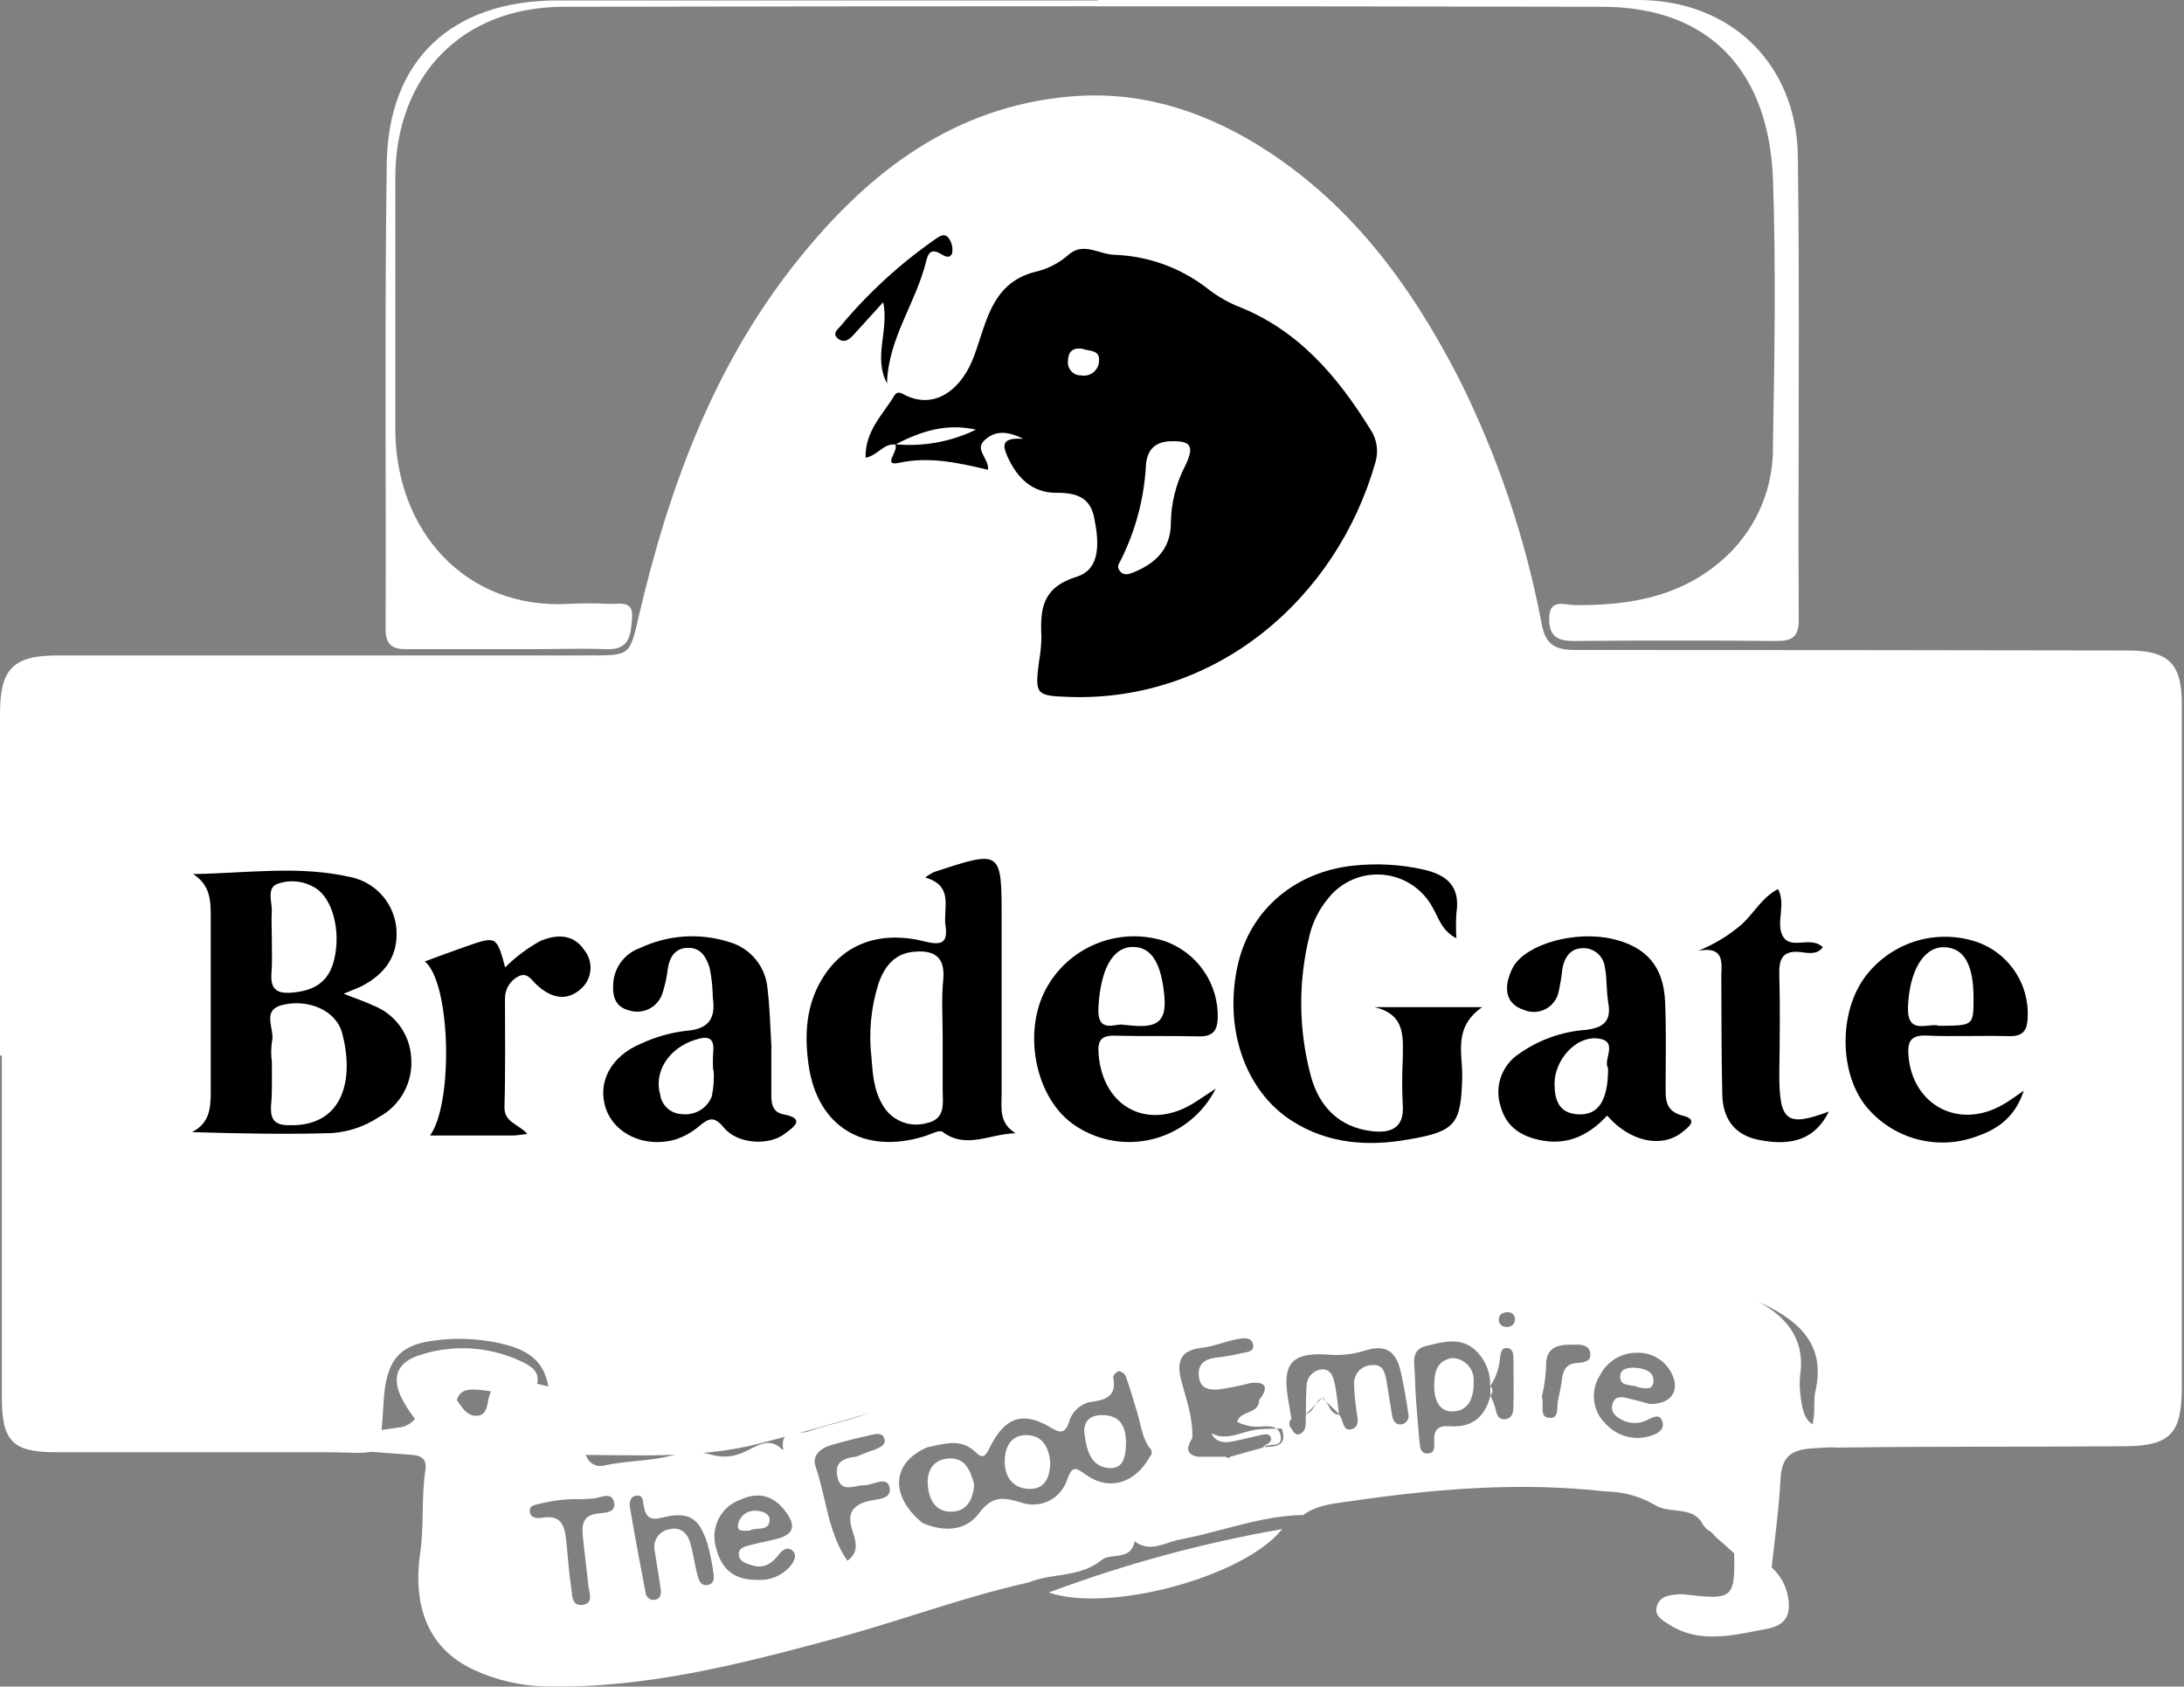 <svg width="259" height="200" viewBox="0 0 259 200" fill="none" xmlns="http://www.w3.org/2000/svg">
<rect x="0" y="0" width="259" height="200" fill="#808080" stroke="none"/>
<path d="M0 125.157C0 111.642 0 98.133 0 84.632C0 79.324 1.546 77.736 6.781 77.725C27.83 77.725 48.886 77.725 69.948 77.725C74.775 77.725 74.671 77.725 75.768 73.012C79.404 57.484 84.847 42.771 95.076 30.273C103.287 20.199 113.182 12.707 126.701 11.463C134.819 10.7 142.227 12.958 149.08 17.138C159.915 23.794 167.166 33.544 172.912 44.694C177.578 53.969 180.919 63.853 182.837 74.057C183.329 76.586 184.603 77.077 186.849 77.077C208.685 77.077 230.525 77.098 252.368 77.14C257.184 77.14 258.741 78.707 258.741 83.473C258.741 110.496 258.741 137.519 258.741 164.542C258.741 169.986 257.362 171.459 252.055 171.501C240.792 171.595 229.518 171.501 218.256 171.658C215.696 171.658 214.588 170.895 215.059 168.251C215.247 167.206 215.059 166.067 215.278 165.043C216.521 159.683 213.617 156.83 209.271 154.719C203.002 151.657 196.158 150.696 189.305 150.424C169.224 149.619 149.718 152.942 130.619 159.024C117.183 163.298 103.768 167.635 90.113 171.167C82.601 173.11 74.942 172.463 67.316 172.536C65.769 172.536 64.944 171.867 65.101 170.195C65.205 169.15 65.184 168.042 65.205 166.966C65.268 162.347 63.753 160.278 59.312 159.296C56.539 158.679 53.674 158.597 50.871 159.056C47.151 159.683 45.814 161.605 45.511 165.942C44.999 173.403 45.605 172.212 38.636 172.212C27.959 172.212 17.281 172.212 6.603 172.212C1.504 172.212 0.219 170.906 0.219 165.733C0.219 152.211 0.219 138.696 0.219 125.188L0 125.157Z" fill="white"/>
<path d="M130.191 0C151.546 0 172.905 0 194.267 0C205.112 0 213.074 7.451 213.209 18.59C213.45 36.898 213.209 55.164 213.314 73.524C213.314 75.51 212.53 76.022 210.712 76.011C202.681 75.942 194.647 75.942 186.609 76.011C184.624 76.011 183.694 75.385 183.715 73.347C183.715 70.901 185.596 71.748 186.703 71.758C193.452 71.821 199.753 70.713 204.893 65.812C206.628 64.141 208 62.129 208.922 59.903C209.844 57.677 210.297 55.285 210.253 52.876C210.441 42.301 210.618 31.715 210.253 21.15C209.762 8.83 203.075 0.805 190.005 0.805C148.952 0.721 107.905 0.721 66.866 0.805C54.757 0.805 46.911 9.018 46.88 21.046C46.88 30.931 46.88 40.827 46.88 50.713C46.827 62.97 55.238 72.302 67.472 71.612C69.035 71.523 70.601 71.523 72.163 71.612C73.313 71.675 75.099 71.1 74.963 73.148C74.807 74.998 74.838 77.088 71.986 76.983C68.956 76.868 65.915 76.983 62.875 76.983C57.975 76.983 53.075 76.983 48.175 76.983C46.493 76.983 45.73 76.45 45.73 74.601C45.793 56.188 45.605 37.786 45.866 19.384C46.044 7.022 53.639 0.063 66.114 0.052H130.191V0Z" fill="white"/>
<path d="M53.733 172.295C51.224 170.765 49.16 168.603 47.747 166.026C46.326 163.35 47.068 161.469 49.972 160.633C53.754 159.439 57.841 159.67 61.465 161.281C62.666 161.825 64.213 162.525 63.648 164.26C63.084 165.994 61.423 165.576 60.117 165.304C53.953 164.26 53.963 164.197 53.786 170.623C53.723 171.062 53.733 171.428 53.733 172.295Z" fill="white"/>
<path d="M205.614 182.735C208.612 184.825 211.621 185.932 212.102 189.778C212.488 192.913 210.085 193.038 208.382 193.373C204.882 194.073 201.215 194.762 197.935 192.641C197.203 192.171 196.064 191.596 196.524 190.363C196.984 189.13 198.154 189.161 199.209 189.046C199.306 189.036 199.405 189.036 199.502 189.046C205.823 189.767 205.823 189.767 205.614 182.735Z" fill="white"/>
<path d="M152.058 181.324C147.586 186.967 131.58 191.314 124.371 188.848C133.347 185.487 142.616 182.968 152.058 181.324Z" fill="white"/>
<path d="M106.161 52.729C104.792 52.531 104.071 54.036 102.65 54.276C102.577 51.057 104.74 49.135 106.088 46.867C106.401 46.365 106.871 46.575 107.362 46.867C110.8 48.55 113.777 46.282 115.24 42.896C116.932 38.957 117.204 33.586 122.846 32.217C124.276 31.881 125.601 31.195 126.701 30.221C128.488 28.622 130.41 30.221 132.28 30.221C136.22 30.382 140.013 31.762 143.136 34.171C144.206 35.017 145.383 35.72 146.636 36.261C153.886 39.051 158.567 44.558 162.495 50.89C162.881 51.453 163.138 52.095 163.246 52.769C163.355 53.443 163.312 54.132 163.122 54.788C158.484 71.131 144.118 83.222 126.847 82.647C122.846 82.511 122.721 82.396 123.212 78.467C123.386 77.505 123.484 76.53 123.504 75.552C123.337 72.249 123.567 69.668 127.683 68.394C130.619 67.474 130.306 64.141 129.773 61.455C129.303 58.958 127.621 58.414 125.218 58.435C122.418 58.435 120.61 56.679 119.471 54.13C118.834 52.719 118.855 51.862 121.352 52.04C119.262 50.995 117.883 51.131 116.723 52.238C115.564 53.346 117.277 54.328 117.173 55.708C113.662 54.892 110.277 54.098 106.61 54.882C104.52 55.331 106.704 53.388 106.14 52.698C108.229 52.625 110.037 51.538 112.116 51.59C110.026 51.569 108.167 52.499 106.161 52.729Z" fill="black"/>
<path d="M40.747 117.842C42.199 118.417 43.306 118.772 44.351 119.273C45.588 119.769 46.659 120.606 47.439 121.686C48.22 122.766 48.678 124.046 48.76 125.376C48.887 126.804 48.591 128.239 47.909 129.5C47.227 130.762 46.19 131.795 44.926 132.471C43.278 133.562 41.379 134.213 39.409 134.363C33.966 134.53 28.502 134.426 22.766 134.248C24.855 133.203 24.991 131.385 24.991 129.514C24.991 122.659 24.991 115.804 24.991 108.949C24.991 107.016 25.054 105.03 22.902 103.651C29.233 103.547 35.439 102.606 41.572 104.006C43.031 104.307 44.352 105.076 45.335 106.197C46.317 107.317 46.907 108.727 47.015 110.213C47.235 113.463 45.563 115.564 42.836 116.974C42.251 117.236 41.708 117.445 40.747 117.842Z" fill="black"/>
<path d="M120.443 134.384C117.382 134.446 114.571 136.327 111.771 134.217C111.395 133.934 110.319 134.54 109.577 134.76C102.431 136.944 96.935 133.621 95.89 126.285C95.368 122.659 95.587 119.043 97.646 115.835C100.143 111.896 104.405 110.307 109.734 111.656C111.719 112.147 112.419 111.77 112.126 109.743C111.834 107.716 113.171 105.041 109.723 104.059C110.048 103.807 110.398 103.59 110.768 103.411C118.792 100.767 118.792 100.767 118.782 109.085C118.782 116.051 118.782 122.997 118.782 129.922C118.75 131.5 118.52 133.234 120.443 134.384Z" fill="black"/>
<path d="M162.987 119.43H175.775C172.264 121.865 173.476 125.01 173.403 127.79C173.257 133.297 172.619 134.154 167.134 135.105C162.266 135.983 157.533 135.659 153.26 132.952C147.566 129.347 145.037 121.74 146.855 114.143C148.391 107.779 153.667 103.358 160.521 102.648C163.247 102.355 166.002 102.503 168.681 103.087C171.627 103.724 173.205 105.114 172.713 108.312C172.649 109.296 172.649 110.284 172.713 111.269C170.969 110.349 170.624 108.886 169.945 107.706C169.365 106.591 168.512 105.642 167.466 104.946C166.421 104.25 165.216 103.831 163.964 103.726C162.712 103.622 161.455 103.836 160.308 104.349C159.162 104.862 158.164 105.658 157.407 106.661C156.411 107.882 155.697 109.31 155.318 110.84C153.927 116.373 153.981 122.17 155.475 127.675C156.457 131.249 158.839 133.673 162.652 134.133C164.742 134.394 166.591 133.913 166.351 130.998C166.262 129.237 166.262 127.472 166.351 125.71C166.361 123.182 166.821 120.308 162.987 119.43Z" fill="black"/>
<path d="M91.471 124.31C91.471 126.17 91.471 128.03 91.471 129.88C91.471 130.852 91.617 131.897 92.892 132.137C95.671 132.67 94.031 133.704 93.08 134.436C91.157 135.909 87.438 135.679 85.829 133.704C84.638 132.242 83.98 132.66 82.883 133.569C82.065 134.261 81.121 134.79 80.104 135.126C76.478 136.171 72.863 134.478 71.839 131.426C70.816 128.375 72.414 125.261 76.019 123.756C77.7 122.973 79.495 122.462 81.337 122.241C84.043 122.043 84.899 120.82 84.534 118.281C84.515 117.116 84.392 115.955 84.168 114.811C83.75 113.474 83.123 112.397 81.619 112.397C80.114 112.397 79.414 113.442 79.195 114.864C79.085 115.836 78.879 116.795 78.578 117.727C78.459 118.128 78.261 118.501 77.996 118.824C77.731 119.147 77.403 119.414 77.034 119.608C76.663 119.803 76.258 119.922 75.842 119.958C75.425 119.993 75.006 119.946 74.608 119.817C72.79 119.367 72.592 117.894 72.748 116.327C72.857 115.45 73.208 114.621 73.762 113.932C74.315 113.244 75.05 112.723 75.883 112.429C79.192 110.855 82.975 110.597 86.466 111.708C87.706 112.056 88.808 112.777 89.623 113.774C90.438 114.77 90.926 115.994 91.022 117.277C91.304 119.597 91.346 121.949 91.492 124.289L91.471 124.31Z" fill="black"/>
<path d="M190.59 132.294C188.5 134.551 185.982 135.847 182.796 135.23C180.424 134.781 178.617 133.652 177.948 131.165C177.585 130.038 177.601 128.823 177.994 127.706C178.386 126.589 179.133 125.631 180.121 124.979C182.457 123.32 185.204 122.333 188.061 122.126C190.046 121.886 191.112 121.175 190.736 118.991C190.485 117.549 190.59 116.055 190.308 114.623C190.217 113.982 189.885 113.4 189.381 112.994C188.876 112.589 188.237 112.39 187.591 112.439C186.254 112.502 185.564 113.484 185.303 114.759C185.195 115.728 185.038 116.69 184.833 117.643C184.736 118.08 184.543 118.49 184.267 118.843C183.992 119.196 183.641 119.483 183.241 119.684C182.841 119.884 182.401 119.992 181.953 120.001C181.505 120.009 181.062 119.918 180.654 119.733C178.742 119.096 178.366 117.507 179.003 115.668C179.126 115.307 179.279 114.957 179.463 114.623C181.082 111.906 186.86 110.318 191.279 111.352C195.25 112.293 197.287 114.613 197.464 118.793C197.611 122.105 197.527 125.428 197.527 128.751C197.527 130.35 197.433 131.782 199.617 132.315C201.508 132.785 200.118 133.757 199.481 134.269C197.036 136.202 193.285 135.387 190.59 132.294Z" fill="black"/>
<path d="M144.18 129.086C143.43 130.581 142.363 131.895 141.052 132.936C139.742 133.976 138.22 134.718 136.593 135.109C134.967 135.5 133.274 135.531 131.634 135.2C129.994 134.869 128.446 134.184 127.098 133.192C122.773 129.953 121.32 122.502 123.964 117.413C125.253 114.944 127.368 113.006 129.941 111.939C132.513 110.871 135.379 110.741 138.037 111.572C139.951 112.222 141.604 113.472 142.752 115.136C143.9 116.8 144.482 118.789 144.41 120.809C144.337 122.262 143.794 122.899 142.268 122.899C138.946 122.816 135.613 122.899 132.28 122.816C130.577 122.764 130.138 123.349 130.285 125.052C130.818 131.5 136.407 134.227 141.871 130.611C142.415 130.246 142.968 129.901 144.18 129.086Z" fill="black"/>
<path d="M239.998 129.336C238.901 132.722 236.613 134.049 234.011 134.896C231.717 135.654 229.244 135.683 226.933 134.977C224.622 134.272 222.587 132.867 221.108 130.956C218.141 126.975 218.12 120.172 221.045 116.024C222.479 114.024 224.5 112.52 226.828 111.722C229.155 110.925 231.673 110.872 234.032 111.572C235.973 112.147 237.663 113.361 238.829 115.017C239.996 116.672 240.569 118.673 240.457 120.695C240.405 122.346 239.789 122.92 238.159 122.868C234.93 122.784 231.692 122.941 228.474 122.805C226.489 122.711 226.186 123.62 226.332 125.282C226.865 131.113 232.329 133.955 237.469 131.019C238.211 130.622 238.859 130.11 239.998 129.336Z" fill="black"/>
<path d="M50.38 114.007C52.239 113.327 53.691 112.784 55.154 112.272C58.884 110.966 58.884 110.966 59.908 114.717C61.144 113.478 62.551 112.422 64.087 111.582C66.083 110.736 68.036 110.778 69.311 112.69C69.84 113.359 70.093 114.205 70.017 115.054C69.941 115.904 69.543 116.692 68.904 117.257C67.138 118.834 65.309 118.302 63.68 116.818C63.063 116.274 62.562 115.229 61.496 115.773C61.008 116.017 60.599 116.393 60.315 116.859C60.03 117.324 59.882 117.861 59.887 118.406C59.887 122.711 59.95 127.017 59.824 131.322C59.824 133.109 61.444 133.266 62.541 134.457C61.715 134.551 61.256 134.655 60.806 134.655C57.578 134.655 54.36 134.655 50.996 134.655C53.775 130.852 53.472 116.567 50.38 114.007Z" fill="black"/>
<path d="M201.403 112.742C203.312 111.978 205.078 110.897 206.627 109.545C208.027 108.228 208.978 106.41 210.859 105.427C211.82 107.256 210.618 109.294 211.36 110.882C212.248 112.795 214.683 110.882 216.166 112.324C215.466 113.254 214.432 113.014 213.606 112.909C211.444 112.648 210.942 113.651 211.005 115.606C211.12 119.503 211.057 123.422 211.005 127.33C211.005 132.994 211.872 133.673 216.887 131.813C215.33 134.948 212.708 135.993 208.591 135.178C205.635 134.593 204.297 132.607 204.245 129.754C204.141 125.063 204.151 120.35 204.13 115.689C204.203 114.017 204.412 112.199 201.403 112.742Z" fill="black"/>
<path d="M105.189 45.456C103.528 42.322 105.45 39.187 104.74 35.832C103.455 37.243 102.295 38.549 101.114 39.824C100.613 40.357 100.007 40.702 99.338 40.117C98.669 39.531 99.338 39.072 99.693 38.654C102.942 34.753 106.699 31.306 110.862 28.402C111.353 28.047 112.105 27.472 112.607 28.402C112.913 28.891 113.021 29.477 112.91 30.043C112.576 30.795 111.959 30.315 111.447 30.043C110.402 29.468 110.068 30.043 109.838 30.952C108.658 35.864 105.325 40.127 105.189 45.456Z" fill="black"/>
<path d="M139.155 52.322C141.171 52.322 141.694 52.886 140.534 55.279C139.456 57.36 138.88 59.665 138.852 62.009C138.852 65.06 137.055 66.816 134.401 67.882C133.858 68.101 133.252 68.289 132.803 67.714C132.353 67.14 132.74 66.826 132.939 66.377C134.62 63 135.618 59.325 135.874 55.561C135.916 54.36 136.156 52.238 139.155 52.322Z" fill="white"/>
<path d="M106.161 52.729C109.17 51.131 112.283 50.159 115.731 50.953C112.744 52.406 109.414 53.002 106.108 52.677L106.161 52.729Z" fill="white"/>
<path d="M128.31 41.35C129.135 41.684 130.504 41.402 130.327 42.886C130.31 43.135 130.241 43.379 130.124 43.6C130.007 43.821 129.844 44.015 129.647 44.169C129.449 44.323 129.222 44.433 128.979 44.493C128.736 44.553 128.483 44.561 128.237 44.516C128.016 44.525 127.796 44.486 127.591 44.402C127.387 44.318 127.203 44.19 127.052 44.029C126.901 43.867 126.787 43.675 126.718 43.465C126.648 43.255 126.625 43.032 126.649 42.813C126.67 41.715 127.203 41.203 128.31 41.35Z" fill="white"/>
<path d="M32.242 125.909C32.137 125.136 32.137 124.352 32.242 123.579C32.67 122.095 30.915 119.817 33.465 119.179C36.599 118.396 39.848 119.869 40.548 122.429C42 127.654 40.935 133.61 34.279 133.433C32.576 133.433 32.065 132.764 32.138 131.176C32.305 129.42 32.232 127.665 32.242 125.909Z" fill="white"/>
<path d="M32.232 111.008C32.232 110.036 32.169 109.054 32.232 108.082C32.294 107.11 31.605 105.365 32.806 104.853C33.541 104.569 34.331 104.459 35.116 104.53C35.9 104.6 36.658 104.85 37.33 105.26C39.42 106.452 40.465 110.37 39.629 113.798C38.991 116.504 37.184 117.518 34.53 117.716C32.639 117.852 32.085 117.152 32.19 115.407C32.305 113.944 32.232 112.471 32.232 111.008Z" fill="white"/>
<path d="M111.792 123.067V129.232C111.792 130.862 112.189 132.701 109.87 133.192C108.878 133.466 107.823 133.397 106.875 132.997C105.927 132.597 105.142 131.889 104.646 130.988C103.601 129.242 103.496 127.288 103.34 125.334C103.008 122.413 103.293 119.455 104.176 116.65C104.834 114.728 106.004 113.118 108.24 112.878C110.476 112.638 112.074 113.213 111.876 116.013C111.625 118.343 111.792 120.705 111.792 123.067Z" fill="white"/>
<path d="M84.628 126.891C84.7 127.941 84.626 128.996 84.408 130.026C84.136 130.714 83.644 131.292 83.009 131.67C82.374 132.048 81.632 132.205 80.898 132.116C80.257 132.105 79.642 131.864 79.163 131.439C78.684 131.014 78.373 130.431 78.286 129.796C77.523 127.058 79.331 124.331 82.329 123.338C83.813 122.847 84.795 122.858 84.575 124.843C84.531 125.539 84.531 126.237 84.575 126.933L84.628 126.891Z" fill="white"/>
<path d="M190.705 126.672C190.705 130.507 189.555 132.242 187.215 132.147C184.875 132.053 184.352 130.455 184.352 128.511C184.352 125.731 186.818 122.879 189.441 123.14C192.063 123.401 190.036 125.7 190.705 126.672Z" fill="white"/>
<path d="M133.189 121.52C132.395 121.29 130.055 122.722 130.264 119.43C130.515 115.041 131.883 112.335 134.297 112.293C136.71 112.251 137.755 114.487 138.089 118.218C138.424 121.949 136.282 121.854 133.189 121.52Z" fill="white"/>
<path d="M229.957 121.645C228.693 121.227 226.154 122.868 226.269 119.42C226.415 115.24 228.066 112.303 230.501 112.324C232.935 112.345 234.053 114.414 234.042 118.427C234.032 121.625 234.032 121.625 229.957 121.645Z" fill="white"/>
<path fill-rule="evenodd" clip-rule="evenodd" d="M108.391 191.502C112.896 190.088 117.404 188.673 122.05 187.634C123.134 187.185 124.289 187.01 125.449 186.834C127.255 186.559 129.075 186.283 130.665 184.972C131.063 184.667 131.618 184.601 132.188 184.533C133.202 184.413 134.26 184.286 134.554 182.799C134.56 182.764 134.563 182.738 134.563 182.72C134.575 182.753 134.61 182.808 134.693 182.869C136.023 183.789 137.284 183.371 138.546 182.953C139.005 182.8 139.465 182.648 139.928 182.56C141.659 182.238 143.365 181.789 145.071 181.34C148.18 180.522 151.288 179.704 154.546 179.659C156.031 178.573 157.777 178.339 159.493 178.109C159.793 178.069 160.092 178.029 160.389 177.984C170.36 176.529 180.361 175.721 190.442 176.868C192.503 176.88 194.523 177.441 196.295 178.493C197.01 178.921 197.849 179.015 198.677 179.107C199.986 179.253 201.268 179.396 201.989 180.855C202.145 181.072 202.33 181.266 202.537 181.433C202.854 181.576 203.082 181.831 203.3 182.075C203.432 182.223 203.561 182.367 203.704 182.48C204.179 182.858 204.631 183.273 205.084 183.688C206.504 184.99 207.926 186.294 210.036 186.468C210.152 185.36 210.283 184.254 210.413 183.147V183.145C210.716 180.567 211.02 177.99 211.152 175.403C211.292 172.831 212.279 171.933 214.882 171.754C221.972 171.277 229.059 171.307 236.146 171.338C239.564 171.353 242.982 171.368 246.401 171.325C246.652 171.322 246.906 171.327 247.16 171.332C248.295 171.354 249.437 171.377 250.439 170.628C249.052 169.67 247.371 169.232 245.693 169.392C236.479 169.282 227.266 169.222 218.053 169.392C214.792 169.451 213.895 168.823 213.536 165.594C213.411 164.765 213.391 163.925 213.476 163.091C214.004 159.553 212.578 156.961 209.677 155.057C209.134 154.678 208.56 154.344 207.962 154.06C207.56 153.864 207.16 153.666 206.761 153.467C204.494 152.34 202.239 151.219 199.696 150.711C190.373 148.837 180.96 148.847 171.527 149.445C168.292 149.65 165.073 150.073 161.85 150.496C159.431 150.814 157.009 151.132 154.576 151.359C154.261 151.415 153.954 151.505 153.659 151.628C151.908 151.766 150.186 152.152 148.543 152.774C147.956 152.973 147.375 153.198 146.792 153.424C145.128 154.068 143.455 154.716 141.623 154.768C139.574 154.943 137.546 155.321 135.571 155.894C130.575 158.017 125.393 159.592 120.21 161.167C115.585 162.572 110.96 163.977 106.465 165.773C104.234 167.378 101.669 168.077 99.107 168.776C97.993 169.079 96.88 169.383 95.796 169.76C95.482 169.867 95.098 169.884 94.712 169.901C93.65 169.948 92.57 169.996 92.884 171.904C92.867 171.911 92.848 171.915 92.829 171.915C92.811 171.915 92.792 171.911 92.775 171.904C91.454 170.567 90.258 171.179 89.06 171.792C88.783 171.933 88.506 172.075 88.228 172.193C87.013 172.781 85.62 172.888 84.329 172.492C83.159 172.177 81.938 172.103 80.739 172.272C78.993 172.896 77.181 173.08 75.364 173.264C74.161 173.386 72.956 173.508 71.765 173.758C71.34 173.898 70.877 173.874 70.469 173.689C70.061 173.505 69.737 173.173 69.562 172.761C68.764 171.554 68.869 170.242 68.973 168.94C69.008 168.5 69.043 168.06 69.043 167.627C68.963 166.092 68.495 165.165 66.969 164.866C66.27 164.727 65.578 164.555 64.886 164.382C63.337 163.996 61.791 163.61 60.179 163.61C59.671 163.68 59.195 163.899 58.811 164.24C58.428 164.581 58.154 165.028 58.025 165.524C57.967 165.722 57.926 165.941 57.883 166.163C57.728 166.979 57.565 167.839 56.569 167.886C55.485 167.938 54.912 167.097 54.363 166.291C54.271 166.156 54.179 166.022 54.086 165.893C53.841 165.5 53.575 165.12 53.289 164.756C53.019 164.432 52.656 164.199 52.249 164.089C51.843 163.978 51.412 163.996 51.015 164.138C50.657 164.255 50.354 164.496 50.16 164.819C49.966 165.141 49.894 165.522 49.958 165.893C50.044 166.63 49.861 167.373 49.441 167.985C49.021 168.597 48.394 169.037 47.675 169.222C46.808 169.341 45.943 169.469 45.078 169.598C41.531 170.123 37.982 170.648 34.343 170.568C29.674 170.488 24.987 170.515 20.311 170.541H20.311C17.978 170.555 15.648 170.568 13.324 170.568C13.115 170.57 12.904 170.563 12.692 170.556C11.703 170.525 10.705 170.494 9.884 171.315C10.844 172.08 11.963 172.055 13.069 172.032C13.261 172.027 13.453 172.023 13.643 172.023C16.663 172.023 19.682 172.018 22.7 172.012H22.708C28.746 172.001 34.78 171.99 40.815 172.023C42.558 172.036 44.297 172.174 46.034 172.312C46.9 172.38 47.766 172.449 48.632 172.502C49.799 172.571 50.676 172.89 50.447 174.326C50.193 175.975 50.161 177.632 50.13 179.291C50.099 180.891 50.069 182.494 49.839 184.095C48.861 190.874 51.045 195.609 56.14 197.991C58.856 199.259 61.809 199.939 64.805 199.985C76.442 200.234 87.56 197.393 98.657 194.402C101.934 193.529 105.161 192.516 108.39 191.502L108.391 191.502ZM140.459 165.048C140.967 166.832 141.476 168.622 141.397 170.512C140.848 171.45 140.439 172.397 142.005 172.745H145.375C145.404 172.789 145.444 172.824 145.49 172.848C145.536 172.873 145.587 172.886 145.639 172.886C145.692 172.886 145.743 172.873 145.789 172.848C145.835 172.824 145.874 172.789 145.904 172.745L149.892 171.629C149.899 171.622 149.906 171.615 149.913 171.609C149.977 171.605 150.042 171.601 150.106 171.597C151.394 171.522 152.683 171.446 151.996 169.396C151.79 169.404 151.583 169.41 151.376 169.414C150.953 169.119 150.333 169.107 149.713 169.157C148.683 169.278 147.641 169.087 146.721 168.609C146.867 167.979 147.423 167.748 147.982 167.516C148.645 167.24 149.314 166.963 149.314 166.017C150.63 164.412 149.942 163.764 148.217 164.023C146.964 164.353 145.692 164.606 144.408 164.781C143.241 164.821 142.344 164.621 142.174 163.245C142.005 161.87 142.763 161.192 144.079 161.013C145.085 160.902 146.084 160.732 147.07 160.504C147.19 160.473 147.327 160.449 147.468 160.424C148.091 160.316 148.805 160.191 148.586 159.338C148.327 158.494 147.349 158.683 146.671 158.814C146.644 158.819 146.618 158.825 146.592 158.829C146.003 158.941 145.423 159.114 144.844 159.287C144.081 159.514 143.32 159.741 142.543 159.826C139.991 160.105 139.492 161.441 140.08 163.684C140.199 164.137 140.328 164.588 140.456 165.04L140.458 165.045L140.458 165.046L140.459 165.048ZM151.376 169.414C151.266 169.416 151.155 169.418 151.044 169.42C150.364 169.432 149.685 169.444 149.005 169.526C148.452 169.594 147.908 169.756 147.364 169.919C146.152 170.281 144.941 170.642 143.64 169.954C144.218 171.081 145.146 171.131 146.233 170.921C146.897 170.793 147.558 170.635 148.219 170.478C148.64 170.377 149.061 170.277 149.483 170.184C149.507 170.179 149.531 170.174 149.555 170.169C149.987 170.079 150.549 169.962 150.7 170.443C150.848 170.902 150.521 171.101 150.189 171.302C150.031 171.397 149.872 171.494 149.762 171.619C149.812 171.615 149.862 171.612 149.913 171.609C150.135 171.402 150.489 171.374 150.836 171.347C151.432 171.299 152.011 171.253 151.886 170.313C151.819 169.876 151.634 169.593 151.376 169.414ZM101.542 172.735C100.106 172.895 98.919 173.324 99.308 175.138C99.627 176.626 100.617 176.431 101.579 176.241C101.79 176.199 101.999 176.158 102.2 176.135H102.479C102.794 176.135 103.171 176.022 103.552 175.907C104.377 175.66 105.218 175.407 105.47 176.294C105.793 177.537 104.644 177.719 103.64 177.877C103.372 177.919 103.114 177.96 102.898 178.019C101.103 178.527 100.465 179.454 101.023 181.288C101.053 181.384 101.083 181.481 101.114 181.578L101.114 181.579C101.499 182.792 101.907 184.08 100.495 185.076C98.949 182.854 98.354 180.307 97.758 177.761C97.451 176.446 97.144 175.131 96.706 173.862C96.287 172.646 97.274 171.759 98.451 171.4C100.046 170.921 101.671 170.532 103.297 170.164C103.895 170.024 104.723 169.835 104.902 170.712C105.037 171.321 104.423 171.602 103.949 171.818L103.905 171.838C103.689 171.918 103.475 171.995 103.263 172.072C102.682 172.282 102.112 172.487 101.542 172.735ZM77.864 185.314C77.778 184.782 77.689 184.24 77.601 183.681C77.54 183.137 77.692 182.591 78.025 182.156C78.358 181.722 78.845 181.432 79.386 181.348C80.752 181.009 81.54 181.847 81.869 183.003C82.055 183.658 82.187 184.327 82.319 184.995L82.319 184.995L82.32 184.998C82.421 185.508 82.521 186.018 82.646 186.522C82.655 186.555 82.663 186.589 82.672 186.623L82.672 186.624C82.845 187.315 83.052 188.146 84.002 187.937C84.804 187.749 84.673 186.924 84.573 186.297L84.571 186.283C84.413 185.179 84.183 184.087 83.883 183.013C82.906 179.973 81.669 179.165 78.498 179.973C77.132 180.312 76.604 179.933 76.355 178.667C76.329 178.558 76.314 178.434 76.298 178.308C76.233 177.784 76.16 177.204 75.358 177.381C74.709 177.51 74.62 178.248 74.709 178.776C75.288 182.156 75.916 185.535 76.564 188.904C76.594 189.142 76.714 189.36 76.9 189.512C77.085 189.664 77.322 189.739 77.561 189.722C78.299 189.662 78.439 189.074 78.359 188.496C78.211 187.45 78.041 186.405 77.864 185.315L77.864 185.314ZM69.126 177.789C69.496 177.738 69.869 177.712 70.242 177.71C70.497 177.71 70.791 177.631 71.088 177.551C71.847 177.348 72.627 177.139 72.835 178.228C73.023 179.27 72.004 179.368 71.156 179.45L71.156 179.45C71.014 179.464 70.877 179.477 70.751 179.494C69.076 179.733 68.986 180.91 69.115 182.196C69.226 183.273 69.352 184.347 69.478 185.421L69.478 185.426C69.579 186.289 69.68 187.152 69.774 188.017C69.791 188.184 69.828 188.367 69.865 188.553C70.019 189.323 70.187 190.165 69.096 190.31C67.957 190.461 67.866 189.501 67.789 188.693C67.774 188.539 67.76 188.391 67.74 188.256C67.546 186.984 67.429 185.697 67.312 184.412C67.261 183.845 67.209 183.279 67.151 182.714C66.962 180.87 66.533 179.594 64.269 179.983C63.691 180.082 62.804 180.042 62.834 179.115C62.834 178.574 63.344 178.465 63.819 178.363C63.931 178.34 64.04 178.316 64.14 178.288C65.77 177.888 67.448 177.72 69.126 177.789ZM154.845 168.408C154.857 169.056 154.869 169.707 154.14 170.064C153.681 170.283 153.372 169.785 153.143 169.386C152.993 169.235 152.909 169.031 152.909 168.818C152.909 168.605 152.993 168.401 153.143 168.25C153.013 167.424 152.874 166.598 152.734 165.772L152.734 165.769L152.734 165.768C152.066 161.68 153.203 160.345 157.48 160.634C158.949 160.769 160.431 160.61 161.838 160.165C164.281 159.388 165.557 160.165 166.115 162.667C166.484 164.302 166.773 165.957 167.013 167.652C167.051 167.788 167.06 167.931 167.038 168.072C167.017 168.212 166.966 168.346 166.888 168.465C166.811 168.584 166.709 168.685 166.59 168.761C166.47 168.837 166.335 168.887 166.195 168.908C165.507 168.997 165.198 168.459 165.098 167.911C164.979 167.224 164.872 166.534 164.764 165.844L164.764 165.842C164.657 165.152 164.55 164.462 164.43 163.774C164.261 162.827 164.031 161.78 162.795 161.88C162.512 161.871 162.229 161.917 161.964 162.018C161.7 162.118 161.457 162.27 161.251 162.465C161.045 162.66 160.88 162.893 160.765 163.152C160.65 163.411 160.588 163.69 160.581 163.973C160.595 164.994 160.679 166.014 160.83 167.024C160.845 167.207 160.879 167.406 160.913 167.608C161.044 168.384 161.185 169.215 160.292 169.476C159.567 169.687 159.387 169.144 159.202 168.586C159.1 168.277 158.996 167.963 158.796 167.771C158.08 167.704 157.819 167.209 157.537 166.675L157.537 166.674C157.457 166.523 157.375 166.369 157.282 166.22L158.796 167.681C158.75 167.34 158.709 166.998 158.667 166.656L158.667 166.655L158.666 166.65L158.666 166.65L158.666 166.649L158.666 166.649L158.666 166.649C158.563 165.808 158.461 164.97 158.298 164.143C158.108 163.226 157.799 162.239 156.573 162.408C156.11 162.495 155.693 162.743 155.396 163.108C155.098 163.473 154.939 163.931 154.947 164.402C154.868 165.498 154.868 166.605 154.868 167.711C154.836 167.933 154.84 168.171 154.845 168.408ZM156.04 166.516C156.003 166.573 155.966 166.631 155.93 166.689C155.657 167.122 155.383 167.555 154.868 167.711L156.04 166.516ZM156.04 166.516L156.791 165.75C156.461 165.913 156.242 166.204 156.04 166.516ZM156.793 165.749L156.791 165.75L156.792 165.748L156.793 165.749ZM156.793 165.749L157.282 166.22C157.167 166.039 157.033 165.866 156.862 165.718C156.838 165.727 156.815 165.738 156.793 165.749ZM182.847 165.638C183.123 164.483 183.29 163.305 183.345 162.119C183.266 159.926 184.482 159.438 186.337 159.457C186.422 159.457 186.51 159.456 186.599 159.455C187.471 159.444 188.445 159.432 188.59 160.454C188.736 161.482 187.787 161.564 187.014 161.631C186.939 161.637 186.866 161.644 186.795 161.651C185.798 161.75 185.409 162.448 185.26 163.345C185.157 164.177 185.007 165.002 184.811 165.817C184.74 166.063 184.724 166.372 184.707 166.683C184.668 167.418 184.628 168.168 183.864 168.14C182.89 168.14 182.911 167.445 182.934 166.701C182.945 166.332 182.956 165.952 182.847 165.638ZM176.745 164.368V165.468C176.156 168.02 174.551 169.326 171.928 169.127C170.562 169.027 170.024 169.526 170.084 170.841C170.084 170.923 170.086 171.007 170.089 171.093C170.107 171.68 170.127 172.322 169.326 172.357C168.492 172.393 168.416 171.705 168.349 171.1C168.343 171.039 168.336 170.979 168.329 170.921C168.283 170.349 168.233 169.777 168.184 169.204L168.184 169.199C168.01 167.181 167.837 165.161 167.79 163.136C167.79 162.892 167.768 162.631 167.745 162.364C167.647 161.233 167.541 160.004 169.107 159.617C169.222 159.589 169.337 159.561 169.453 159.532C171.491 159.032 173.602 158.513 175.339 160.494C176.276 161.552 176.769 162.93 176.715 164.342C176.719 164.346 176.724 164.35 176.729 164.354C176.734 164.359 176.739 164.363 176.745 164.368ZM176.745 164.368V164.342C177.415 163.331 177.81 162.163 177.891 160.953L177.894 160.934C177.973 160.399 178.07 159.748 178.829 159.866C179.367 159.946 179.467 160.514 179.477 160.973C179.477 161.59 179.483 162.209 179.49 162.828C179.503 164.068 179.517 165.309 179.477 166.545C179.477 167.263 179.477 168.19 178.48 168.29C177.671 168.37 177.518 167.744 177.372 167.148C177.338 167.009 177.305 166.871 177.263 166.744C177.166 166.416 177.025 166.1 176.884 165.786C176.837 165.68 176.79 165.574 176.745 165.468C176.823 165.396 176.885 165.308 176.927 165.21C176.969 165.111 176.989 165.005 176.986 164.898C176.983 164.792 176.957 164.687 176.91 164.591C176.87 164.507 176.813 164.431 176.745 164.368ZM177.752 156.606C177.811 157.135 178.24 157.364 178.749 157.364C179.267 157.314 179.616 157.055 179.656 156.487C179.668 156.37 179.654 156.253 179.616 156.142C179.577 156.032 179.515 155.931 179.433 155.847C179.351 155.763 179.252 155.699 179.142 155.658C179.033 155.617 178.915 155.6 178.799 155.61C178.18 155.61 177.682 155.899 177.752 156.606ZM128.763 174.869C131.505 176.852 134.606 175.915 136.351 172.755C136.428 172.686 136.488 172.601 136.528 172.506C136.567 172.411 136.585 172.308 136.581 172.205C136.576 172.102 136.548 172.002 136.5 171.911C136.452 171.82 136.384 171.741 136.301 171.679C135.676 170.766 135.424 169.723 135.171 168.678C135.073 168.274 134.975 167.87 134.856 167.472C134.816 167.34 134.776 167.207 134.736 167.075L134.722 167.027L134.722 167.026C134.339 165.75 133.956 164.475 133.509 163.216C133.434 163.056 133.321 162.916 133.181 162.808C133.04 162.701 132.876 162.628 132.702 162.598C132.462 162.598 132.014 163.086 132.014 163.285C132.492 165.678 131.047 166.027 129.182 166.276C128.587 166.427 128.044 166.738 127.614 167.176C127.183 167.613 126.88 168.161 126.739 168.758C126.29 169.944 125.762 169.974 124.655 169.316C121.355 167.323 119.231 168.01 117.456 171.489C117.408 171.579 117.362 171.672 117.316 171.764C116.968 172.463 116.631 173.137 115.751 172.257C114.173 170.697 112.449 171.08 110.708 171.468L110.708 171.468C110.458 171.523 110.208 171.579 109.957 171.629C105.73 173.443 105.49 177.391 109.399 180.601C111.872 181.667 114.494 181.597 116.07 179.484C117.645 177.371 118.912 177.53 121.055 178.158C121.592 178.355 122.163 178.441 122.734 178.411C123.305 178.381 123.864 178.236 124.377 177.984C124.89 177.733 125.347 177.38 125.721 176.948C126.094 176.515 126.376 176.011 126.55 175.467C127.158 173.792 127.537 173.982 128.763 174.869ZM112.909 179.265C114.624 179.195 115.422 177.869 115.521 176.005C115.123 174.59 114.604 172.915 112.66 172.945C110.715 172.975 109.878 174.38 110.027 176.145C110.177 177.909 111.004 179.335 112.909 179.265ZM124.555 173.563C124.456 175.367 123.817 176.683 121.893 176.553C119.969 176.424 119.131 174.988 119.151 173.254C119.171 171.519 119.929 170.164 121.733 170.184C123.778 170.213 124.446 171.828 124.555 173.563ZM133.538 171.128L133.539 171.101C133.499 169.167 132.871 167.851 130.817 167.811C129.361 167.761 128.434 168.479 128.604 169.984C128.843 171.868 129.302 173.972 131.595 174.091C133.397 174.17 133.478 172.412 133.538 171.128ZM172.148 161.042C172.508 161.04 172.864 161.112 173.195 161.255C173.526 161.397 173.823 161.607 174.069 161.87C174.314 162.133 174.503 162.445 174.622 162.784C174.741 163.124 174.788 163.485 174.76 163.844C174.81 165.449 174.331 167.263 172.377 167.372C170.652 167.482 170.084 165.947 170.084 164.442C170.084 162.936 170.233 161.431 172.148 161.042ZM84.89 183.452C85.548 186.163 87.123 187.399 89.876 187.349C90.579 187.392 91.283 187.277 91.935 187.011C92.588 186.745 93.172 186.336 93.645 185.814C94.123 185.256 94.612 184.438 93.974 183.88C93.335 183.322 92.757 183.85 92.338 184.379C91.531 185.405 90.603 186.053 89.227 185.635C89.194 185.625 89.161 185.614 89.127 185.604C88.432 185.394 87.65 185.157 87.612 184.349C87.577 183.597 88.224 183.426 88.781 183.279C88.852 183.26 88.922 183.241 88.988 183.222C89.522 183.074 90.064 182.957 90.604 182.841C91.153 182.723 91.701 182.605 92.239 182.455C94.233 181.916 94.323 180.83 93.236 179.345C91.87 177.451 90.115 176.813 87.881 177.809C86.754 178.187 85.815 178.983 85.259 180.033C84.702 181.083 84.57 182.307 84.89 183.452ZM88.62 181.522C88.707 181.52 88.794 181.518 88.878 181.518C89.142 181.337 89.51 181.314 89.878 181.29C90.525 181.249 91.172 181.207 91.261 180.312C91.351 179.504 90.394 179.155 89.626 179.155C89.111 179.119 88.602 179.283 88.206 179.614C87.81 179.945 87.558 180.416 87.502 180.93C87.45 181.553 88.045 181.537 88.62 181.522ZM195.427 166.43L195.412 166.426C194.86 166.275 194.073 166.059 193.287 165.867L193.238 165.855C192.358 165.64 191.497 165.429 191.213 166.535C190.963 167.532 191.701 168.06 192.489 168.449C192.963 168.665 193.48 168.765 194 168.743C194.52 168.72 195.027 168.575 195.48 168.319C195.526 168.299 195.573 168.277 195.621 168.254C196.168 167.997 196.832 167.684 197.126 168.519C197.445 169.426 196.717 169.944 195.999 170.184C195.031 170.549 193.976 170.613 192.971 170.365C191.967 170.118 191.062 169.571 190.375 168.798C189.631 168.069 189.16 167.107 189.042 166.072C188.924 165.037 189.166 163.993 189.727 163.116C190.145 162.274 190.798 161.572 191.606 161.092C192.415 160.613 193.345 160.378 194.284 160.414C195.079 160.412 195.861 160.626 196.544 161.034C197.227 161.441 197.787 162.026 198.163 162.727C199.319 164.781 198.282 166.555 195.63 166.485C195.567 166.468 195.499 166.449 195.427 166.43ZM194.304 164.521C194.074 164.379 193.754 164.334 193.43 164.289C192.756 164.195 192.066 164.099 192.14 163.116C192.2 162.219 193.337 162.119 194.184 162.219C195.032 162.318 196.129 162.617 196.079 163.774C196.035 164.782 195.339 164.676 194.62 164.566C194.514 164.55 194.408 164.534 194.304 164.521Z" fill="white"/>
</svg>
